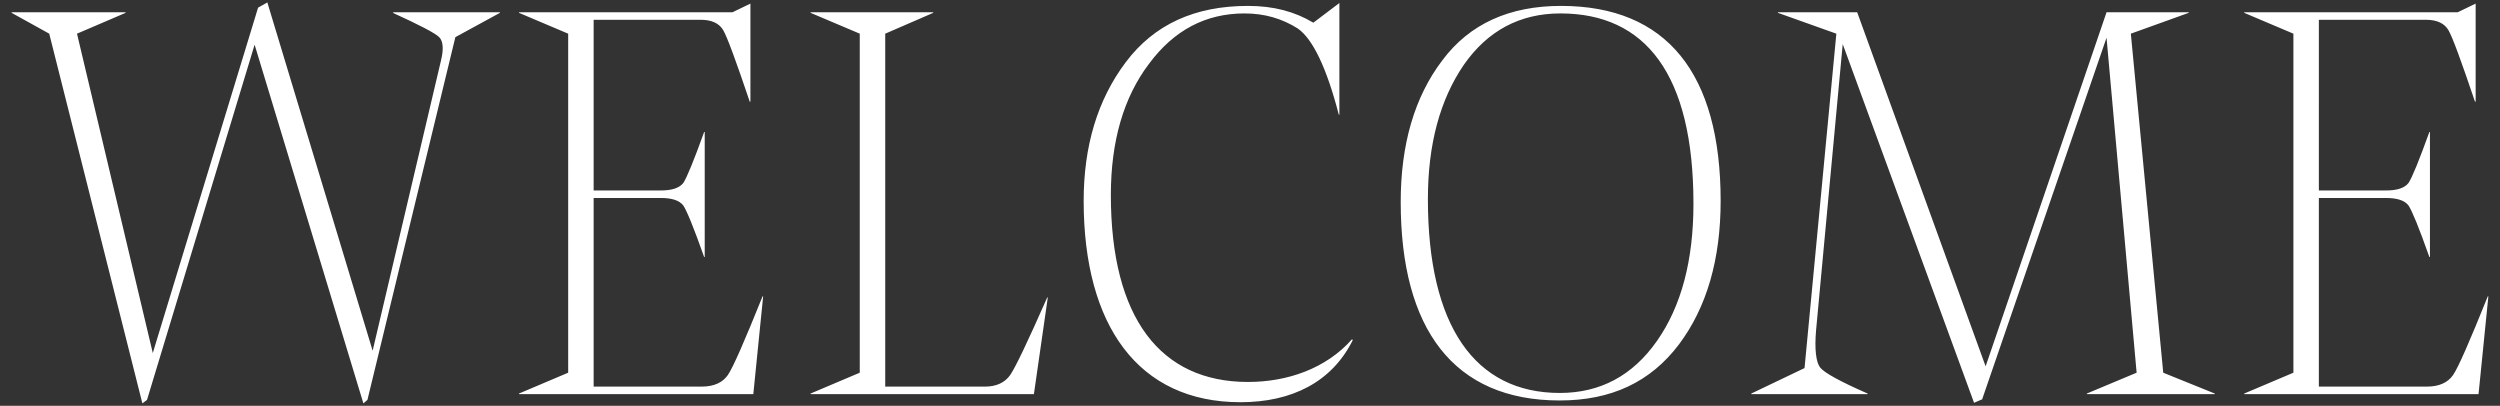<?xml version="1.0" encoding="utf-8"?>
<!-- Generator: Adobe Illustrator 16.0.3, SVG Export Plug-In . SVG Version: 6.00 Build 0)  -->
<!DOCTYPE svg PUBLIC "-//W3C//DTD SVG 1.1//EN" "http://www.w3.org/Graphics/SVG/1.1/DTD/svg11.dtd">
<svg version="1.1" id="Vrstva_1" xmlns="http://www.w3.org/2000/svg" xmlns:xlink="http://www.w3.org/1999/xlink" x="0px" y="0px"
	 width="1284.5px" height="208.5px" viewBox="0 0 1284.5 208.5" enable-background="new 0 0 1284.5 208.5" xml:space="preserve">
<rect x="0" y="0" width="1284.5" height="208.5" fill="#333333" stroke="none"/>
<path fill="#FFFFFF" d="M1178.353,17.302v174.192l-25.268,10.703v0.298h120.389l5.054-50.238h-0.297
	c-9.215,22.89-15.16,36.564-17.836,40.427c-2.675,3.865-7.134,5.946-13.377,5.946h-55.587v-96.907h34.481
	c5.648,0,9.514,1.188,11.594,3.865c1.783,2.675,5.35,11.296,10.701,26.456h0.297V67.836h-0.297
	c-5.352,14.863-8.918,23.484-10.701,26.158c-2.08,2.675-5.945,3.865-11.594,3.865h-34.481V10.167h54.993
	c5.647,0,9.512,1.784,11.592,5.351c2.082,3.567,6.541,15.754,13.675,36.859l0.298-0.297V1.844l-9.215,4.459h-109.688v0.298
	L1178.353,17.302z M959.572,202.495v-0.298c-14.27-6.244-22.295-10.703-24.377-13.376c-2.08-2.676-2.972-9.218-2.08-19.321
	l13.674-146.848l67.478,184.3l4.161-1.783l63.91-185.786l15.459,172.111l-25.565,10.703v0.298h65.694v-0.298l-26.455-10.703
	l-16.646-174.192l29.726-10.701V6.303h-42.212l-62.127,181.922L954.221,6.303h-40.724v0.298l30.021,10.701L927.17,189.118
	l-27.348,13.079v0.298H959.572z M733.652,102.317c0-28.239,6.244-51.128,18.432-68.963c12.187-17.539,28.834-26.456,49.642-26.456
	c43.696,0,68.369,31.211,68.369,97.798c0,29.131-6.243,52.613-18.728,70.45c-12.483,17.835-29.132,26.753-49.939,26.753
	C757.731,201.899,733.652,167.417,733.652,102.317 M801.428,205.763c26.456,0,46.669-9.511,61.236-28.832
	c14.267-19.025,21.402-43.698,21.402-73.721c0-65.396-27.646-100.176-82.045-100.176c-26.455,0-46.966,9.215-60.936,27.942
	c-14.269,18.728-21.403,43.103-21.403,72.828C719.683,168.904,746.732,205.763,801.428,205.763 M637.343,206.656
	c26.456,0,46.967-10.404,57.668-31.808l-0.297-0.594c-13.376,15.16-33.292,21.997-53.508,21.997
	c-44.885,0-70.449-32.699-70.449-96.015c0-27.646,6.54-50.237,19.619-67.478c12.782-17.241,29.131-25.861,49.047-25.861
	c10.404,0,19.322,2.675,27.348,7.729c7.729,5.351,14.863,20.214,21.105,44.292h0.298V1.547l-13.377,10.107
	c-9.512-5.648-20.213-8.621-33.591-8.621c-27.347,0-48.155,9.514-62.721,28.834c-14.565,19.322-21.699,43.103-21.699,71.342
	C556.786,167.119,584.728,206.656,637.343,206.656 M538.06,152.851c-10.108,22.89-16.351,35.971-19.026,39.833
	c-2.674,3.865-7.133,5.946-12.781,5.946h-51.426V17.302l24.673-10.701V6.303H416.48v0.298l25.267,10.701v174.192l-25.267,10.703
	v0.298h114.741l7.134-49.645H538.06z M291.931,17.302v174.192l-25.268,10.703v0.298h120.39l5.054-50.238h-0.298
	c-9.215,22.89-15.16,36.564-17.835,40.427c-2.676,3.865-7.135,5.946-13.377,5.946H305.01v-96.907h34.482
	c5.647,0,9.511,1.188,11.593,3.865c1.783,2.675,5.35,11.296,10.7,26.456h0.298V67.836h-0.298
	c-5.351,14.863-8.917,23.484-10.7,26.158c-2.082,2.675-5.945,3.865-11.593,3.865H305.01V10.167h54.992
	c5.648,0,9.512,1.784,11.594,5.351c2.081,3.567,6.539,15.754,13.674,36.859l0.297-0.297V1.844l-9.216,4.459H266.663v0.298
	L291.931,17.302z M233.969,19.085l22.889-12.484V6.303h-54.695l-0.297,0.298c13.674,6.242,21.7,10.403,23.781,12.484
	c2.08,2.081,2.378,6.242,0.891,12.188l-35.076,148.926L137.36,1.25l-4.756,2.675L78.504,181.39L39.563,17.302l24.97-10.701V6.303
	H5.973v0.298l19.322,10.701L73.152,207.25l2.379-1.783L130.82,22.95l55.885,184.3l2.081-1.783L233.969,19.085z"/>
</svg>
